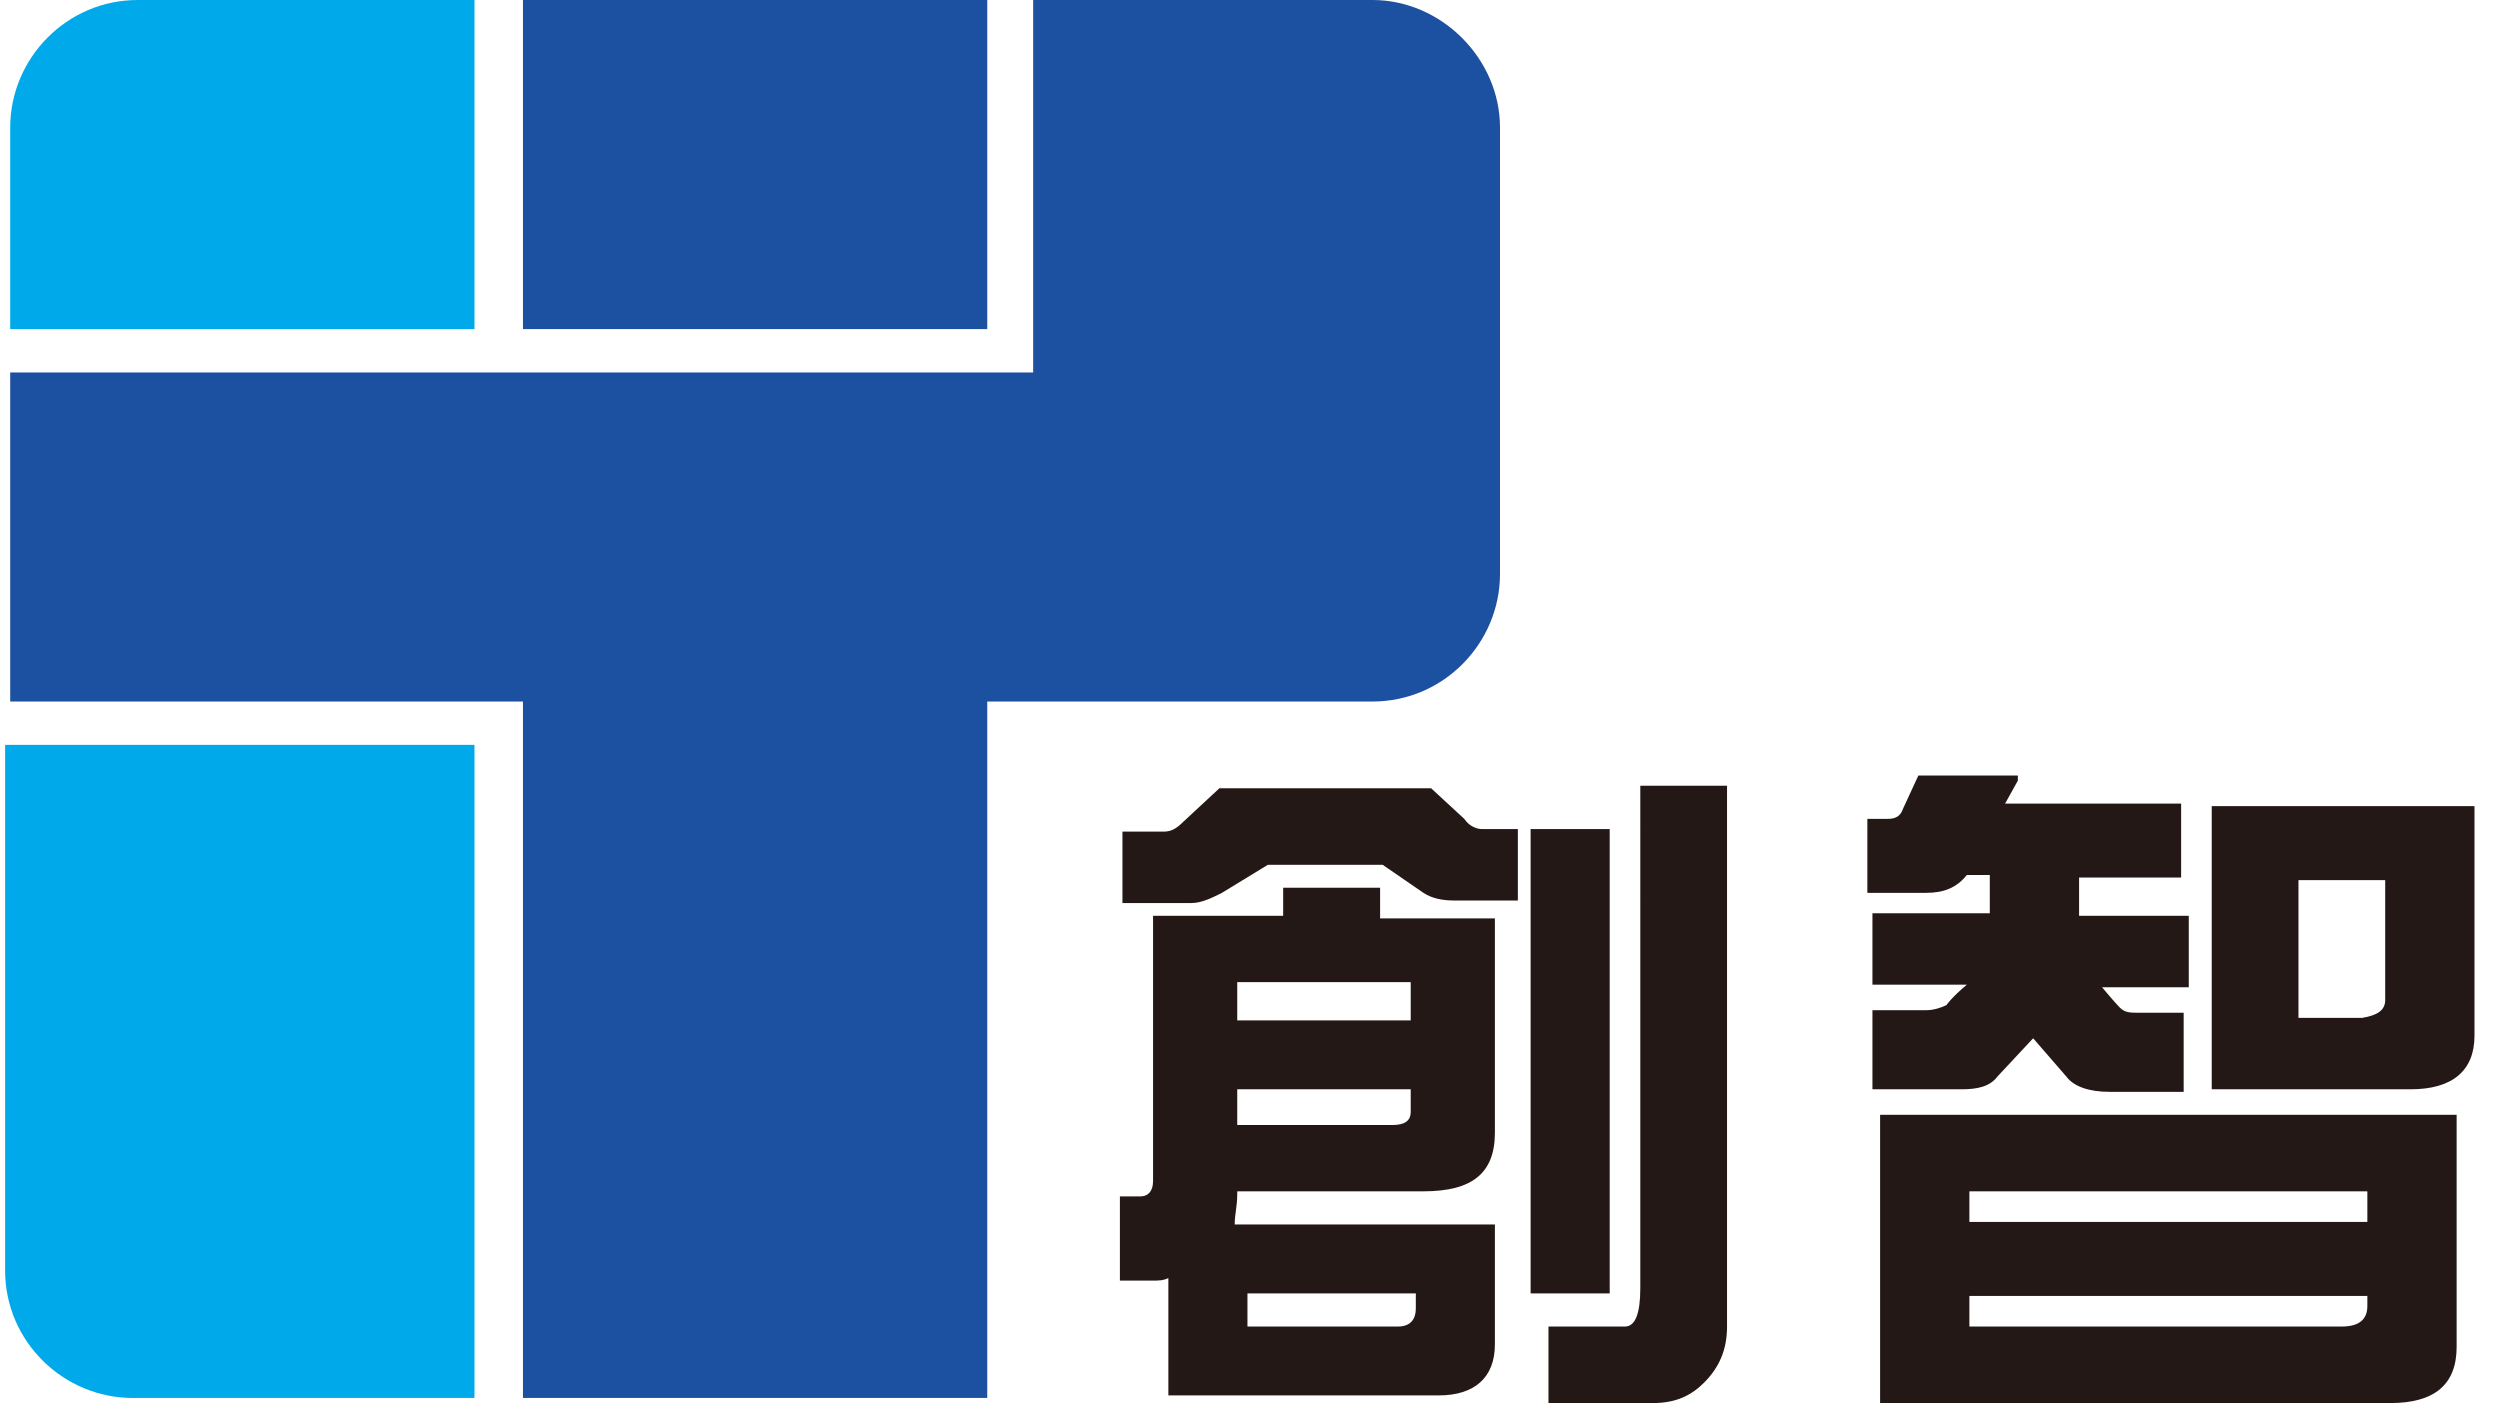 <?xml version="1.0" encoding="utf-8"?>
<!-- Generator: Adobe Illustrator 26.5.0, SVG Export Plug-In . SVG Version: 6.00 Build 0)  -->
<svg version="1.1" id="圖層_1" xmlns="http://www.w3.org/2000/svg" xmlns:xlink="http://www.w3.org/1999/xlink" x="0px" y="0px"
	 width="98px" height="55px" viewBox="0 0 98 55" style="enable-background:new 0 0 98 55;" xml:space="preserve">
<style type="text/css">
	.st0{fill:#FFFFFF;}
	.st1{fill:#FFFFFF;enable-background:new    ;}
	.st2{fill:#231815;}
	.st3{fill:#007CBE;enable-background:new    ;}
	.st4{fill:#E23021;}
	.st5{fill:none;}
	.st6{fill:#00A0E9;}
	.st7{fill:#1C50A1;}
	.st8{fill:#00AAEA;}
</style>
<g>
	<g>
		<rect x="20.5" class="st7" width="18.2" height="12.9"/>
		<path class="st7" d="M53.8,0H40.5v14.6H0.4v12.9h20.1v27.3h18.2V27.5h15.1c2.8,0,5-2.3,5-5V5C58.8,2.3,56.5,0,53.8,0z"/>
	</g>
	<g>
		<path class="st8" d="M0.4,12.9h18.2V0H5.4c-2.8,0-5,2.3-5,5h0v0V12.9z"/>
		<path class="st8" d="M0.2,49.8c0,2.8,2.3,5,5,5h13.4V29.2H0.2V49.8z"/>
	</g>
	<g>
		<path class="st2" d="M54.1,34.9v1.1h4.5v8.4c0,1.6-0.9,2.3-2.8,2.3h-7.3v0.1c0,0.5-0.1,0.8-0.1,1.2h10.2v4.7c0,1.3-0.8,2-2.2,2
			H45.8v-4.6c-0.2,0.1-0.4,0.1-0.6,0.1h-1.3v-3.3h0.8c0.3,0,0.5-0.2,0.5-0.6V35.9h5.1v-1.1H54.1z M56.1,30.9l1.3,1.2
			c0.2,0.3,0.5,0.4,0.7,0.4h1.4v2.8h-2.5c-0.5,0-0.9-0.1-1.2-0.3l-1.6-1.1h-4.5L47.9,35c-0.4,0.2-0.8,0.4-1.2,0.4H44v-2.8h1.6
			c0.3,0,0.5-0.1,0.8-0.4l1.4-1.3H56.1z M48.5,38.6V40h6.8v-1.5h-1.3H48.5z M48.5,44.1h6.1c0.5,0,0.7-0.2,0.7-0.5v-0.9h-6.8V44.1z
			 M55.5,51.3v-0.6h-6.6V52h5.9C55.3,52,55.5,51.7,55.5,51.3z M63.1,32.5v18.2H60V32.5H63.1z M67.7,30.8V52c0,0.9-0.3,1.6-0.9,2.2
			c-0.5,0.5-1.1,0.8-2,0.8h-4.1v-3h3c0.4,0,0.6-0.5,0.6-1.5V30.8H67.7z"/>
		<path class="st2" d="M79.1,30.6l-0.5,0.9h6.9v2.9h-4v1.5h4.3v2.8h-3.4c0.5,0.6,0.7,0.8,0.7,0.8c0.2,0.2,0.4,0.2,0.8,0.2h1.7v3.1
			h-2.9c-0.8,0-1.4-0.2-1.7-0.6l-1.3-1.5l-1.4,1.5c-0.3,0.4-0.8,0.5-1.4,0.5h-3.5v-3.1h2.1c0.3,0,0.6-0.1,0.8-0.2
			c0,0,0.2-0.3,0.8-0.8h-3.7v-2.8H78v-1.5h-0.9c-0.4,0.5-0.9,0.7-1.6,0.7h-2.3v-2.9H74c0.3,0,0.5-0.1,0.6-0.4l0.6-1.3H79.1z
			 M96.3,43.7v9.1c0,1.5-0.9,2.2-2.6,2.2h-20V43.7H96.3z M92.8,47.9v-1.2H77.2v1.2H92.8z M92.8,51.2v-0.4H77.2V52h14.6
			C92.5,52,92.8,51.7,92.8,51.2z M97,31.6v9c0,1.4-0.9,2.1-2.5,2.1h-7.8V31.6H97z M93.5,39.2v-4.7h-3.4v5.4h2.5
			C93.2,39.8,93.5,39.6,93.5,39.2z"/>
	</g>
</g>
</svg>
